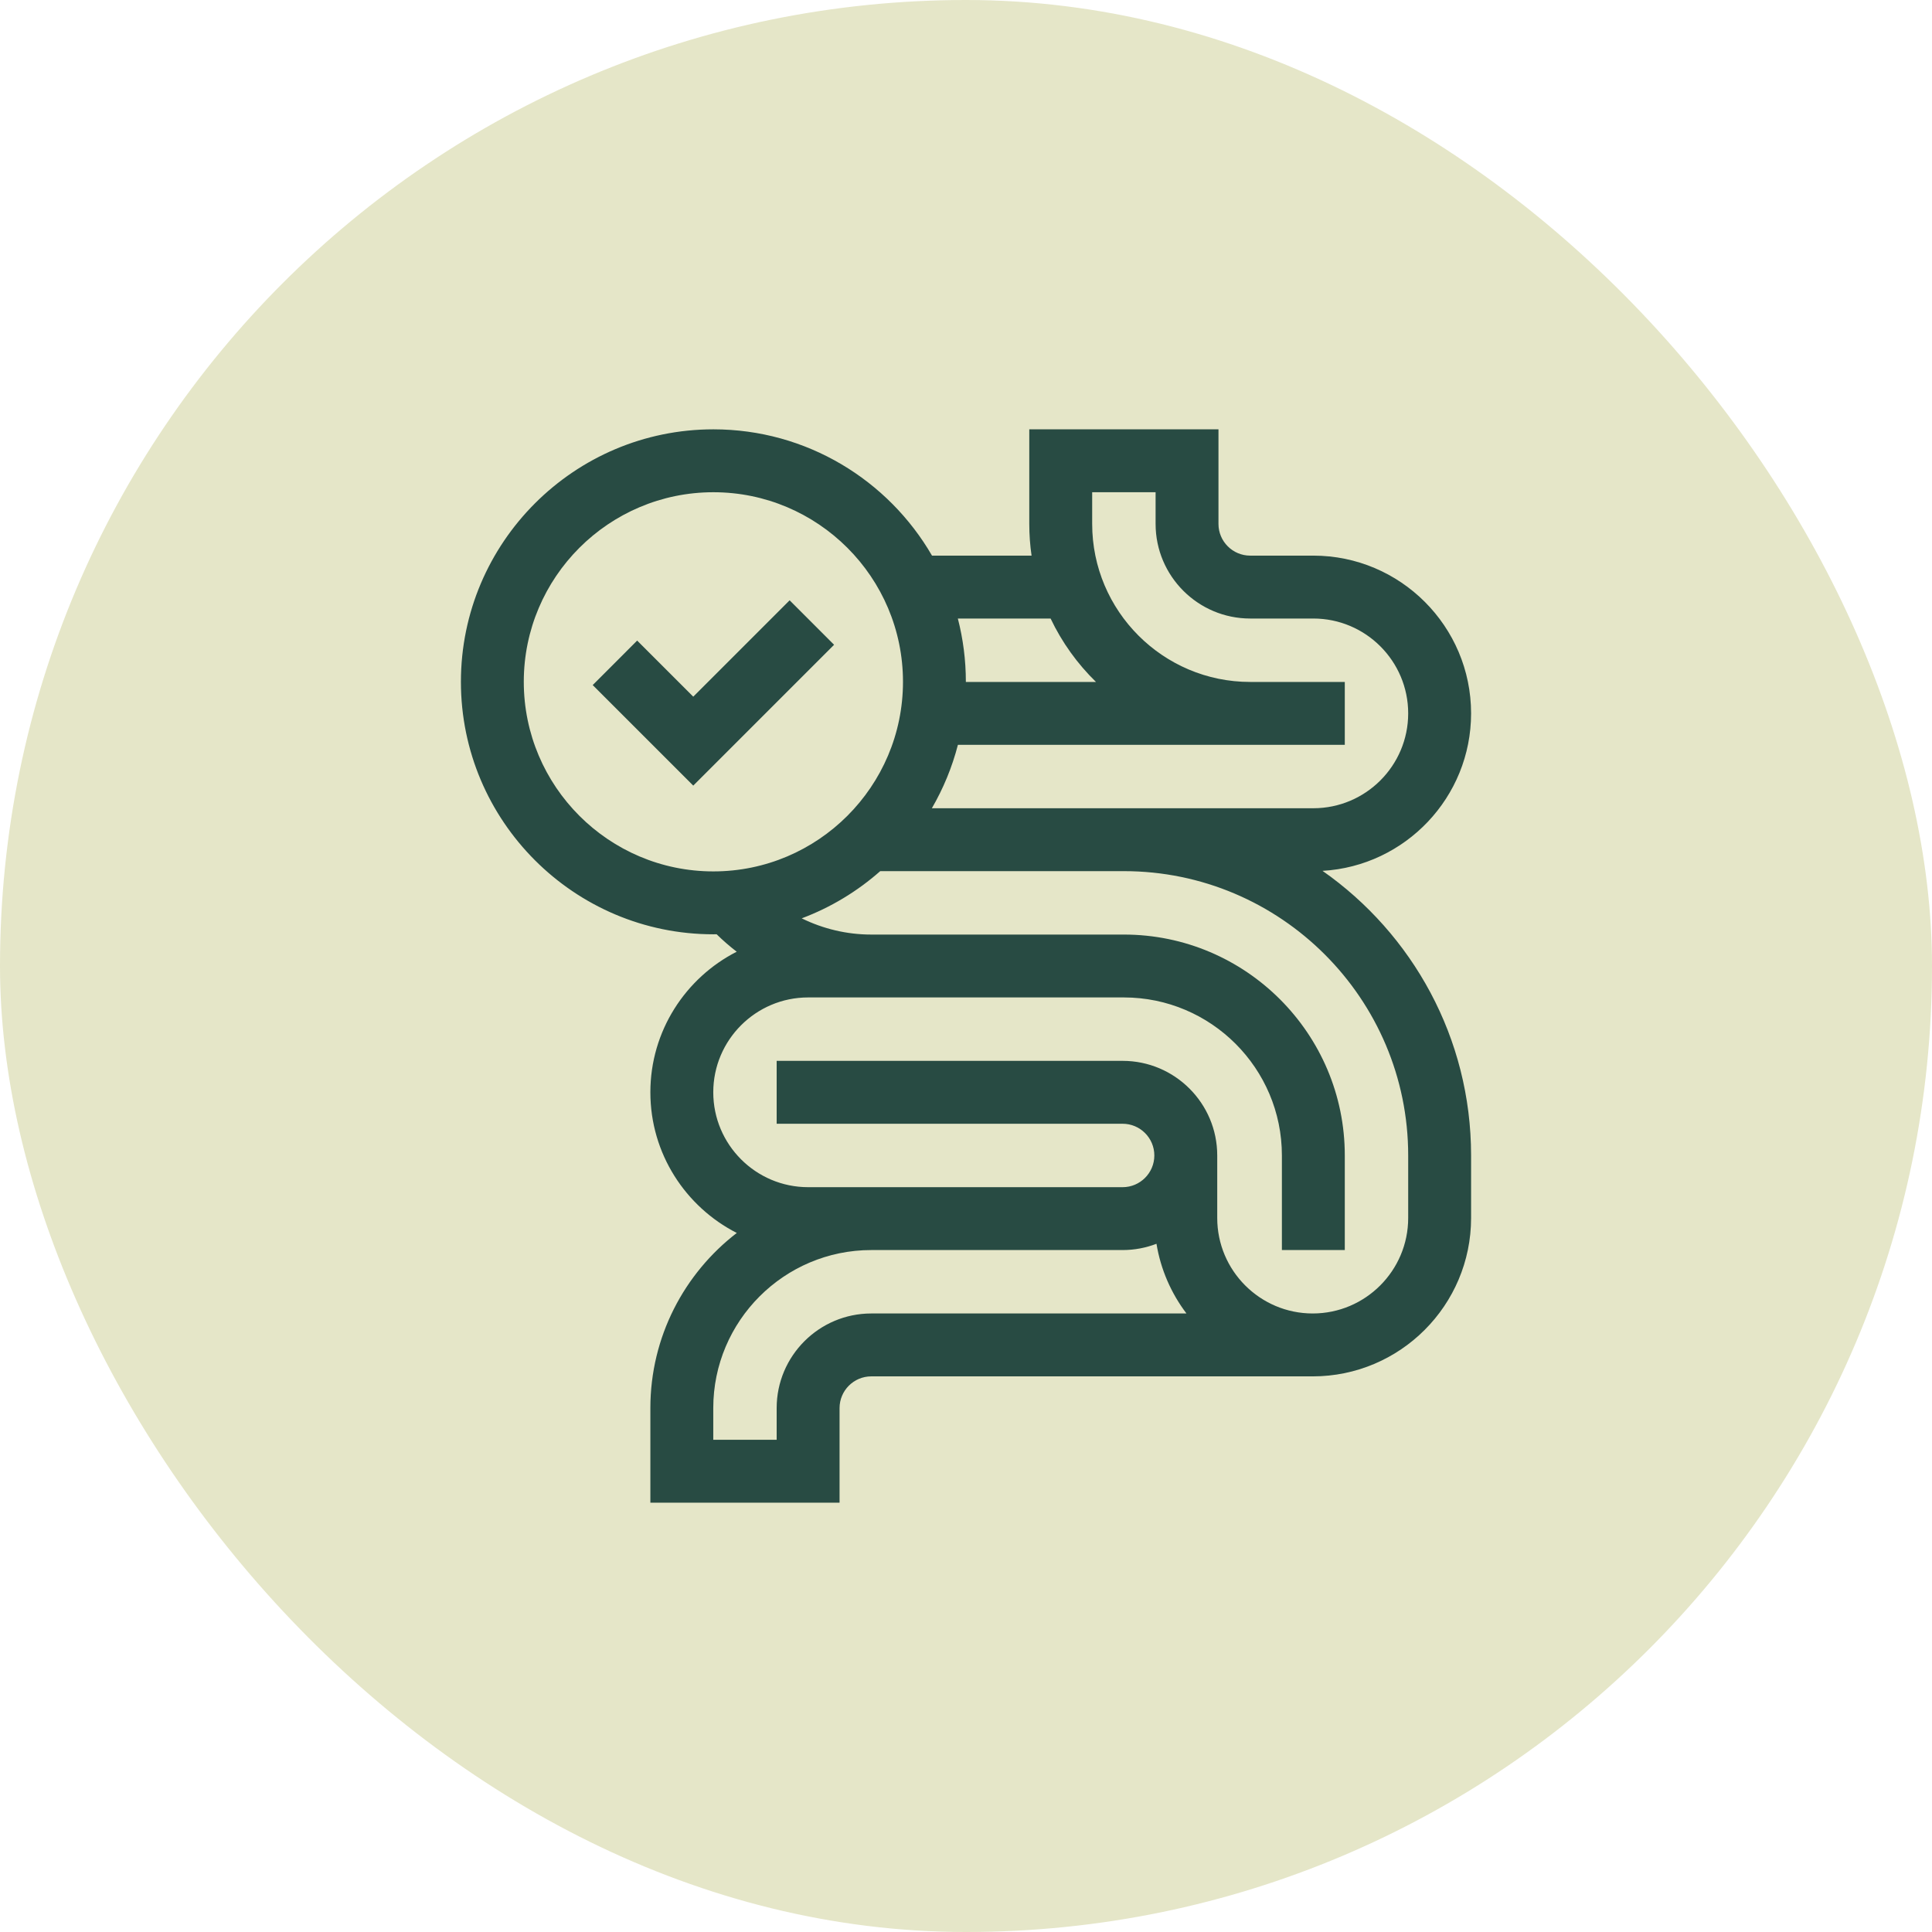 <svg width="81" height="81" viewBox="0 0 81 81" fill="none" xmlns="http://www.w3.org/2000/svg">
<rect width="81" height="81" rx="40.5" fill="#E5E6C8"/>
<path d="M55.447 36.511C58.916 36.311 61.676 33.427 61.676 29.909C61.676 26.262 58.709 23.295 55.062 23.295H52.415C51.682 23.295 51.085 22.699 51.085 21.966V18H43.153V21.966C43.153 22.417 43.186 22.861 43.249 23.295H39.075C37.243 20.132 33.82 18 29.909 18C24.072 18 19.324 22.749 19.324 28.585C19.324 34.422 24.072 39.171 29.909 39.171C29.954 39.171 30 39.169 30.045 39.169C30.312 39.431 30.593 39.675 30.887 39.901C28.741 40.995 27.267 43.226 27.267 45.795C27.267 48.367 28.743 50.598 30.89 51.692C28.689 53.386 27.267 56.047 27.267 59.034V63H35.199V59.034C35.199 58.301 35.795 57.705 36.528 57.705H55.036C58.697 57.705 61.676 54.726 61.676 51.065V48.443C61.676 43.511 59.21 39.145 55.447 36.511ZM45.79 20.637H48.449V21.966C48.449 24.153 50.228 25.932 52.415 25.932H55.062C57.255 25.932 59.039 27.716 59.039 29.909C59.039 32.102 57.255 33.886 55.062 33.886H39.069C39.547 33.063 39.917 32.171 40.161 31.227H52.415H56.381V28.591H52.415C48.762 28.591 45.79 25.619 45.79 21.966L45.79 20.637ZM44.047 25.932C44.521 26.929 45.168 27.828 45.95 28.591H40.494C40.494 28.589 40.494 28.587 40.494 28.585C40.494 27.669 40.377 26.78 40.158 25.932H44.047ZM21.96 28.585C21.96 24.202 25.526 20.637 29.909 20.637C34.292 20.637 37.858 24.202 37.858 28.585C37.858 32.968 34.292 36.534 29.909 36.534C25.526 36.534 21.96 32.968 21.96 28.585ZM32.562 59.034V60.363H29.904V59.034C29.904 55.381 32.876 52.409 36.528 52.409H47.067C47.567 52.409 48.045 52.315 48.486 52.146C48.664 53.23 49.105 54.227 49.743 55.068H36.528C34.342 55.068 32.562 56.847 32.562 59.034ZM59.039 51.065C59.039 53.272 57.244 55.068 55.036 55.068C52.829 55.068 51.033 53.272 51.033 51.065V48.443C51.033 46.256 49.254 44.477 47.067 44.477H32.562V47.114H47.067C47.8 47.114 48.396 47.71 48.396 48.443C48.396 49.176 47.8 49.773 47.067 49.773H33.881C31.688 49.773 29.904 47.988 29.904 45.795C29.904 43.602 31.688 41.818 33.881 41.818H47.119C50.772 41.818 53.744 44.79 53.744 48.443V52.409H56.381V48.443C56.381 43.336 52.226 39.182 47.119 39.182H36.528C35.507 39.182 34.511 38.943 33.612 38.502C34.831 38.045 35.945 37.369 36.904 36.523H47.119C53.692 36.523 59.039 41.87 59.039 48.443V51.065Z" fill="#284B43"/>
<path d="M33.105 25.168L29.065 29.208L26.713 26.857L24.849 28.722L29.065 32.937L34.969 27.033L33.105 25.168Z" fill="#284B43"/>
</svg>

